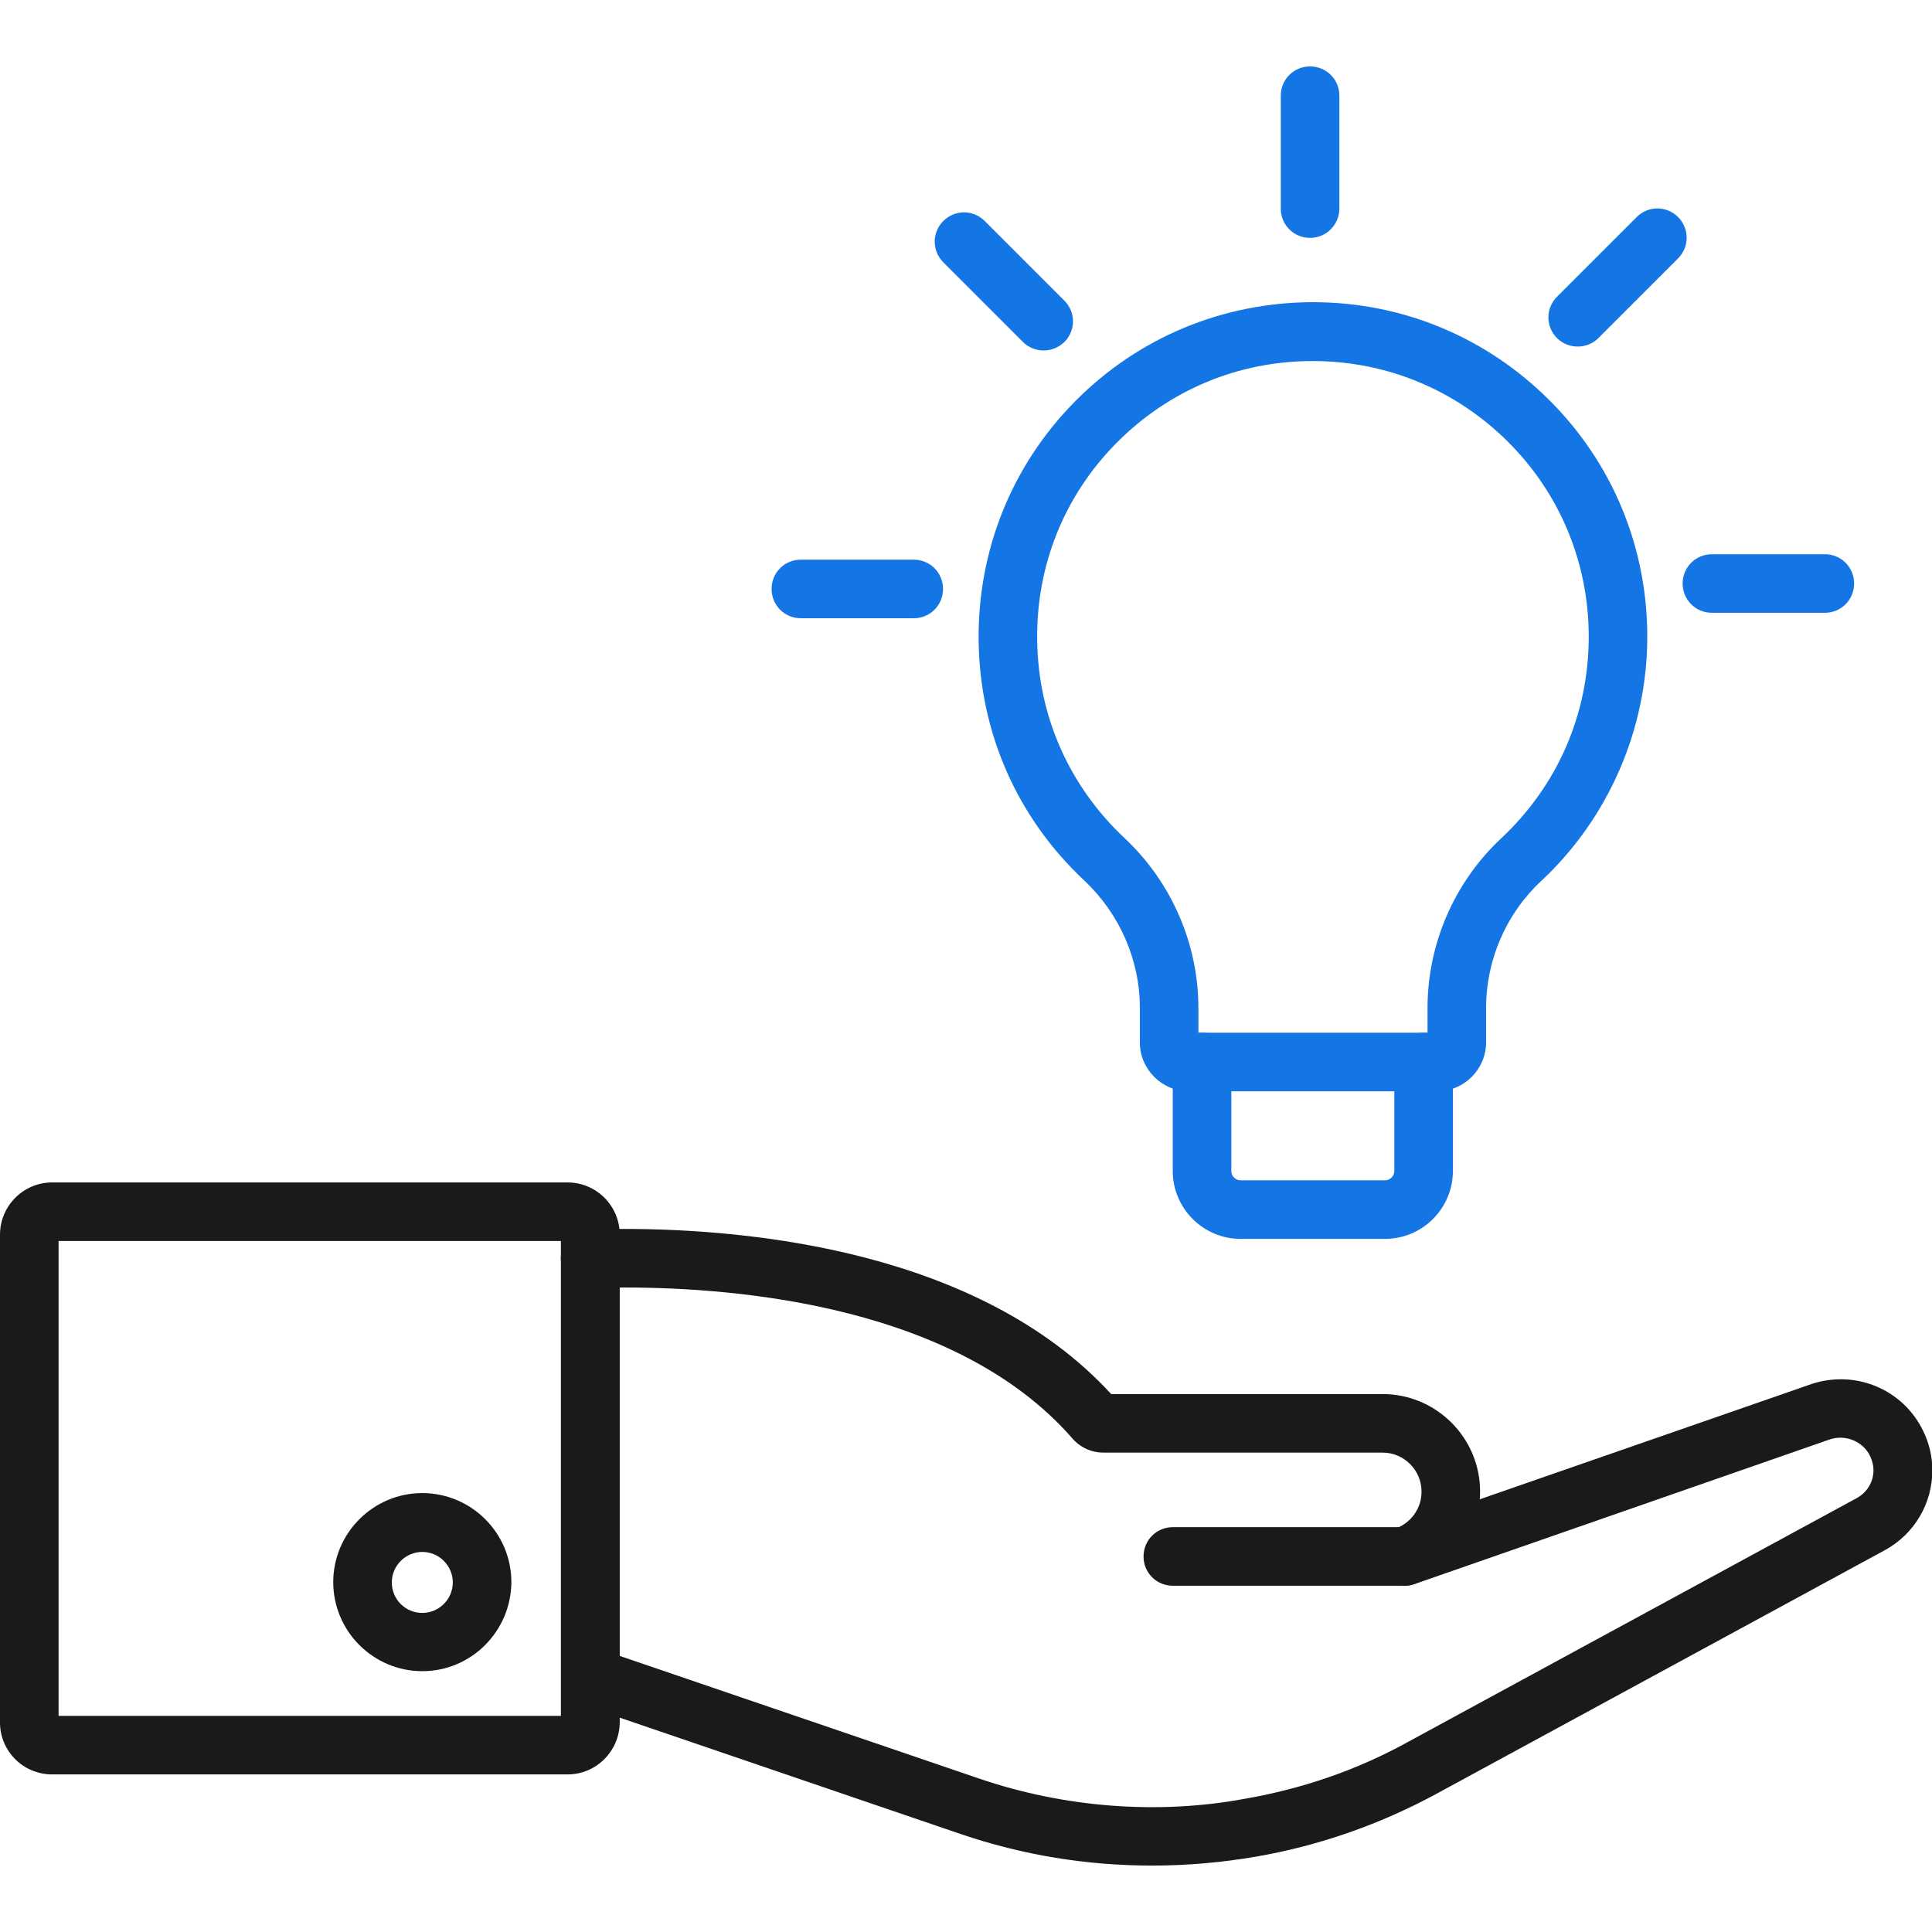 <svg width="76" height="76" viewBox="0 0 76 76" fill="none" xmlns="http://www.w3.org/2000/svg">
<g clip-path="url(#clip0_2002_5480)">
<path d="M55.242 62.379C54.767 62.379 54.328 62.082 54.161 61.607C53.948 61.014 54.268 60.349 54.862 60.135L55.052 60.064C55.171 60.004 55.325 59.909 55.468 59.767C55.681 59.553 55.919 59.197 55.919 58.674C55.919 57.831 55.23 57.142 54.387 57.142H43.414C42.916 57.142 42.465 56.929 42.144 56.537C37.631 51.419 29.188 50.647 24.557 50.647C24.058 50.647 23.631 50.659 23.251 50.67C22.633 50.706 22.087 50.184 22.063 49.554C22.04 48.913 22.55 48.391 23.18 48.367C23.583 48.355 24.023 48.343 24.545 48.343C29.497 48.343 38.534 49.198 43.711 54.839H54.387C56.501 54.839 58.223 56.56 58.223 58.674C58.223 59.707 57.819 60.669 57.095 61.406C56.75 61.75 56.358 62.011 55.895 62.213L55.634 62.308C55.491 62.355 55.361 62.379 55.242 62.379ZM43.878 55.029L43.901 55.052C43.889 55.052 43.878 55.041 43.878 55.029Z" fill="#1A1A1A"/>
<path d="M45.317 73.387C42.74 73.387 40.21 72.972 37.776 72.141L22.849 67.046C22.244 66.844 21.923 66.191 22.137 65.585C22.338 64.98 22.992 64.659 23.597 64.873L38.524 69.967C41.873 71.107 45.542 71.392 48.95 70.763C51.218 70.371 53.368 69.635 55.351 68.542L73.033 58.935C73.448 58.71 73.698 58.294 73.698 57.831C73.698 57.641 73.65 57.463 73.567 57.285C73.294 56.703 72.605 56.418 71.988 56.62L55.624 62.32C55.505 62.367 55.375 62.379 55.244 62.379H46.136C45.495 62.379 44.984 61.869 44.984 61.227C44.984 60.586 45.495 60.075 46.136 60.075H55.054L71.252 54.447C72.997 53.865 74.874 54.66 75.657 56.299C75.895 56.786 76.013 57.309 76.013 57.843C76.013 59.149 75.301 60.349 74.149 60.978L56.467 70.585C54.247 71.784 51.86 72.615 49.366 73.043C48.036 73.269 46.682 73.387 45.317 73.387Z" fill="#1A1A1A"/>
<path d="M22.325 69.801H2.054C0.914 69.801 0 68.887 0 67.759V48.569C0 47.441 0.914 46.514 2.054 46.514H22.325C23.453 46.514 24.379 47.429 24.379 48.569V67.759C24.367 68.887 23.453 69.801 22.325 69.801ZM2.304 67.498H22.064V48.818H2.304V67.498Z" fill="#1A1A1A"/>
<path d="M16.613 65.74C14.689 65.74 13.109 64.172 13.109 62.237C13.109 60.313 14.677 58.734 16.613 58.734C18.536 58.734 20.116 60.301 20.116 62.237C20.104 64.172 18.536 65.74 16.613 65.74ZM16.613 61.049C15.959 61.049 15.413 61.584 15.413 62.249C15.413 62.914 15.947 63.448 16.613 63.448C17.266 63.448 17.812 62.914 17.812 62.249C17.812 61.584 17.266 61.049 16.613 61.049Z" fill="#1A1A1A"/>
<path d="M54.481 48.735H48.805C47.332 48.735 46.133 47.536 46.133 46.063V41.776C46.133 41.135 46.644 40.624 47.285 40.624C47.926 40.624 48.437 41.135 48.437 41.776V46.063C48.437 46.265 48.603 46.431 48.805 46.431H54.481C54.683 46.431 54.849 46.265 54.849 46.063V41.776C54.849 41.135 55.36 40.624 56.001 40.624C56.642 40.624 57.153 41.135 57.153 41.776V46.063C57.153 47.536 55.954 48.735 54.481 48.735Z" fill="#1475E4"/>
<path d="M56.535 42.928H46.762C45.705 42.928 44.839 42.061 44.839 41.005V39.639C44.839 37.763 44.043 35.946 42.654 34.639C40.017 32.169 38.545 28.833 38.497 25.223C38.45 21.672 39.792 18.323 42.274 15.806C44.755 13.288 48.08 11.899 51.631 11.887H51.643C55.158 11.887 58.447 13.253 60.941 15.735C63.435 18.216 64.8 21.529 64.8 25.044C64.8 28.678 63.28 32.181 60.62 34.663C59.243 35.946 58.459 37.763 58.459 39.651V41.005C58.459 42.061 57.592 42.928 56.535 42.928ZM47.142 40.624H56.155V39.651C56.155 37.133 57.212 34.699 59.053 32.977C61.274 30.899 62.497 28.084 62.497 25.044C62.497 22.147 61.369 19.416 59.314 17.373C57.26 15.331 54.54 14.203 51.643 14.203H51.631C48.698 14.203 45.967 15.354 43.912 17.433C41.858 19.511 40.754 22.266 40.801 25.199C40.837 28.168 42.06 30.923 44.233 32.965C46.085 34.699 47.142 37.133 47.142 39.651V40.624Z" fill="#1475E4"/>
<path d="M51.535 9.358C50.893 9.358 50.383 8.847 50.383 8.206V3.764C50.383 3.123 50.893 2.613 51.535 2.613C52.176 2.613 52.687 3.123 52.687 3.764V8.206C52.687 8.835 52.176 9.358 51.535 9.358Z" fill="#1475E4"/>
<path d="M41.062 13.787C40.766 13.787 40.469 13.68 40.243 13.455L37.108 10.32C36.657 9.868 36.657 9.144 37.108 8.693C37.559 8.241 38.284 8.241 38.735 8.693L41.87 11.828C42.321 12.279 42.321 13.003 41.87 13.455C41.644 13.668 41.359 13.787 41.062 13.787Z" fill="#1475E4"/>
<path d="M35.945 24.32H31.503C30.862 24.32 30.352 23.809 30.352 23.168C30.352 22.527 30.862 22.016 31.503 22.016H35.945C36.586 22.016 37.097 22.527 37.097 23.168C37.097 23.809 36.586 24.32 35.945 24.32Z" fill="#1475E4"/>
<path d="M71.784 24.106H67.343C66.702 24.106 66.191 23.596 66.191 22.954C66.191 22.313 66.702 21.802 67.343 21.802H71.784C72.426 21.802 72.936 22.313 72.936 22.954C72.936 23.596 72.426 24.106 71.784 24.106Z" fill="#1475E4"/>
<path d="M62.068 13.633C61.771 13.633 61.474 13.526 61.249 13.3C60.797 12.849 60.797 12.125 61.249 11.673L64.384 8.538C64.835 8.087 65.559 8.087 66.01 8.538C66.462 8.99 66.462 9.714 66.01 10.165L62.876 13.3C62.662 13.514 62.365 13.633 62.068 13.633Z" fill="#1475E4"/>
</g>
<defs>
<clipPath id="clip0_2002_5480">
<rect width="76" height="76" fill="white"/>
</clipPath>
</defs>
</svg>
